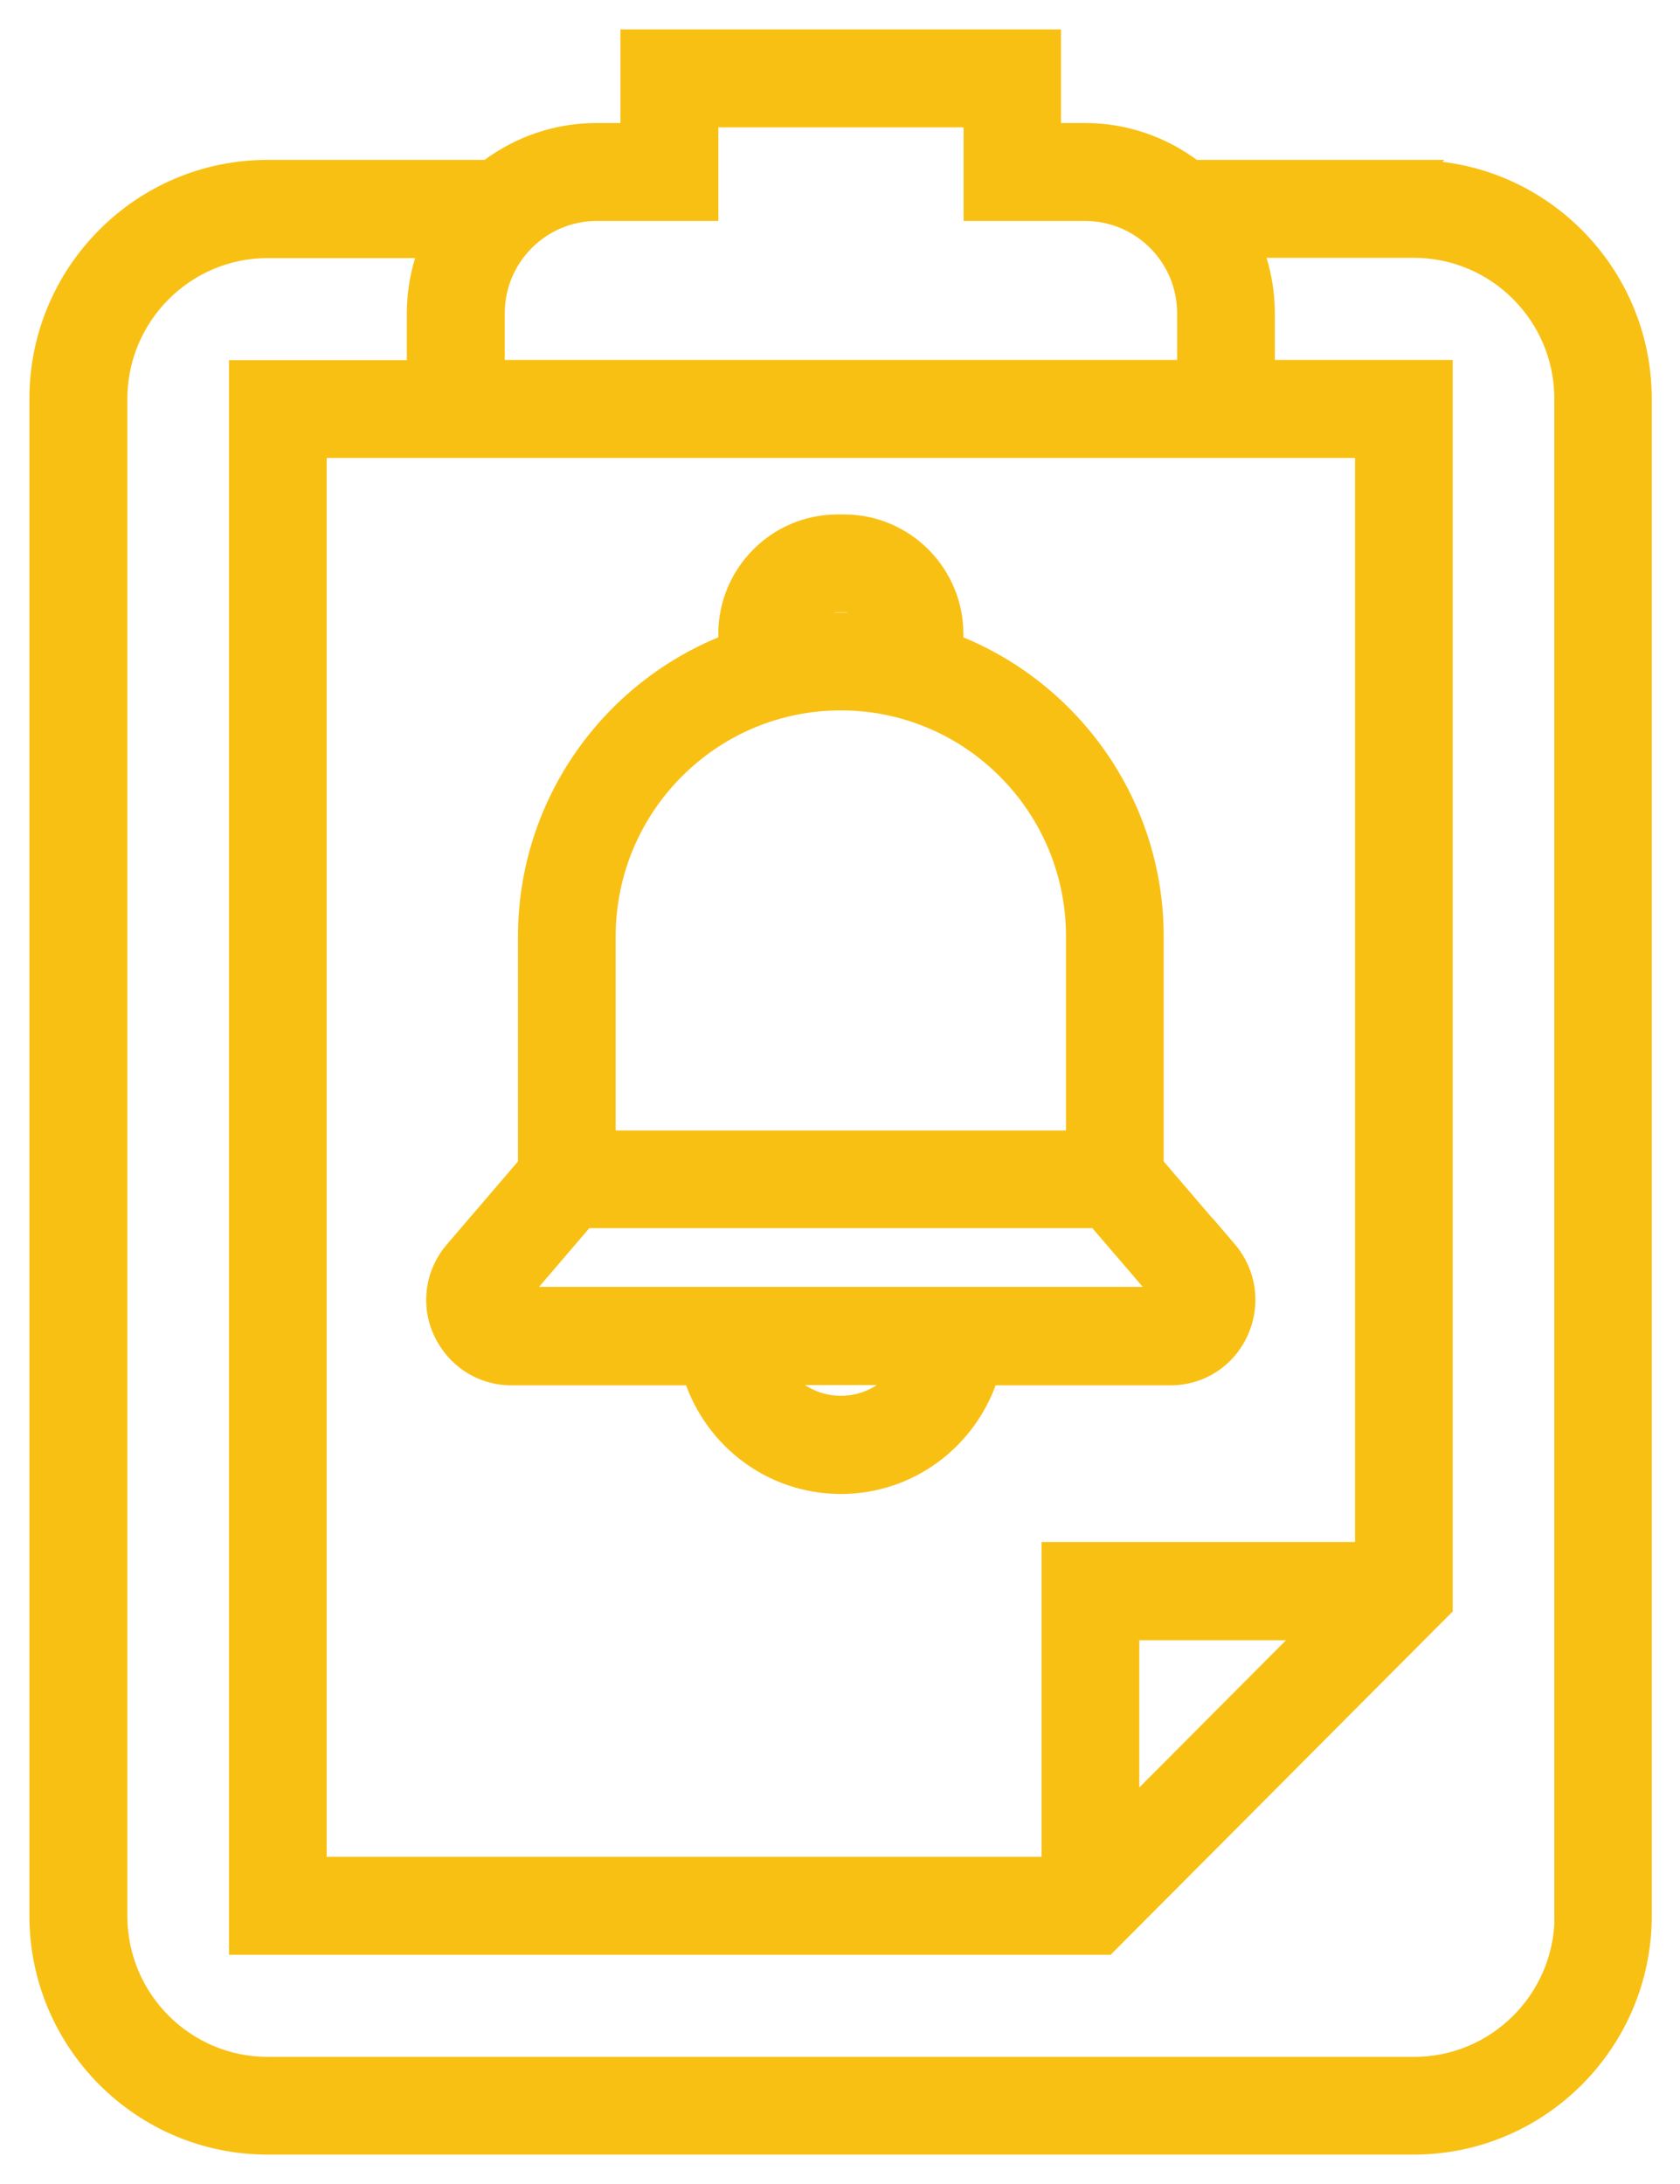 <svg xmlns="http://www.w3.org/2000/svg" width="40" height="52" viewBox="0 0 40 52" fill="none"><path d="M25.831 3.079H25.112V1V0.85H24.962H15.072H14.922V1V3.079H14.203C13.22 3.079 12.318 3.408 11.587 3.957H6.368C3.321 3.957 0.85 6.444 0.85 9.494V45.612C0.85 48.669 3.327 51.15 6.368 51.15H33.66C36.707 51.15 39.178 48.663 39.178 45.612V9.5C39.178 6.562 36.889 4.155 34.011 3.973L34.027 3.957H33.666H28.447C27.716 3.408 26.814 3.079 25.831 3.079ZM24.95 37.02V44.36H7.628V10.753H32.412V36.864H25.1H24.95V37.014V37.02ZM16.804 5.111H16.954V4.961V2.882H23.092V4.961V5.111H23.242H25.836C27.128 5.111 28.177 6.164 28.177 7.461V8.72H11.868V7.461C11.868 6.164 12.918 5.111 14.209 5.111H16.804ZM6.373 5.995H10.09C9.926 6.457 9.836 6.953 9.836 7.467V8.726H5.752H5.602V8.876V46.242V46.392H5.752H26.32H26.382L26.426 46.348L34.394 38.35L34.438 38.306V38.245V8.87V8.72H34.288H30.203V7.461C30.203 6.942 30.113 6.45 29.949 5.989H33.666C35.591 5.989 37.158 7.561 37.158 9.494V45.612V45.675L37.163 45.68C37.13 47.584 35.576 49.123 33.672 49.123H6.373C4.449 49.123 2.882 47.551 2.882 45.618V9.5C2.882 7.567 4.449 5.995 6.373 5.995ZM29.023 29.413V29.42L27.557 27.709V22.302C27.557 19.115 25.577 16.385 22.788 15.276V15.095C22.788 13.61 21.582 12.399 20.1 12.399H19.939C18.458 12.399 17.252 13.61 17.252 15.095V15.276C14.462 16.385 12.483 19.115 12.483 22.302V27.709L10.753 29.728L10.752 29.728C10.272 30.291 10.159 31.064 10.472 31.737C10.783 32.406 11.434 32.834 12.173 32.834H16.441C16.946 34.335 18.351 35.421 20.02 35.421C21.689 35.421 23.094 34.335 23.599 32.834H27.867C28.611 32.834 29.262 32.412 29.569 31.735C29.874 31.059 29.768 30.287 29.287 29.722L29.023 29.413ZM27.535 30.79H12.509L13.962 29.092H26.078L27.535 30.79ZM26.976 38.903H30.981L26.976 42.922V38.903ZM19.939 14.425H20.1C20.346 14.425 20.561 14.562 20.677 14.764C20.462 14.744 20.243 14.732 20.02 14.732C19.796 14.732 19.575 14.744 19.359 14.765C19.472 14.561 19.69 14.425 19.939 14.425ZM20.02 16.764C23.06 16.764 25.531 19.243 25.531 22.296V27.066H14.509V22.296C14.509 19.243 16.979 16.764 20.02 16.764ZM20.02 33.383C19.523 33.383 19.075 33.169 18.757 32.828H21.283C20.966 33.17 20.522 33.383 20.02 33.383Z" fill="#F9C014" stroke="#F9C014" stroke-width="0.3"></path></svg>